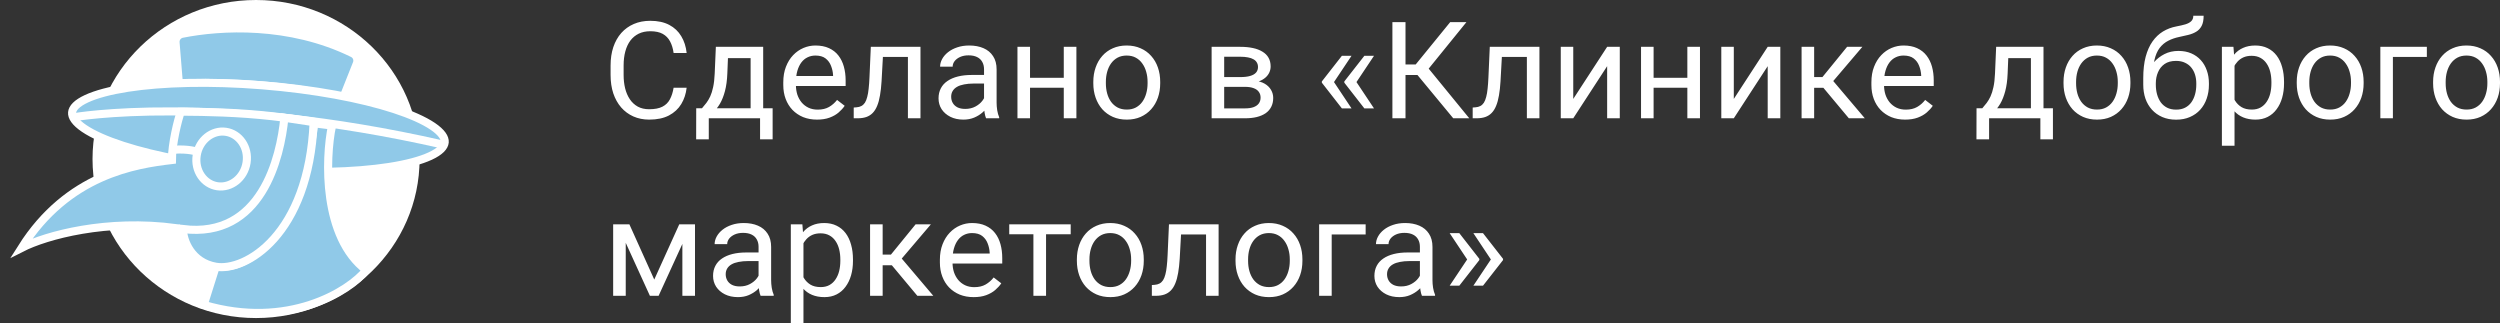 <?xml version="1.0" encoding="UTF-8"?> <svg xmlns="http://www.w3.org/2000/svg" width="232" height="30" viewBox="0 0 232 30" fill="none"><rect x="0" y="0" width="232" height="30" fill="#333333" stroke="none"/><path d="M62.511 8.139H63.721C63.658 8.703 63.492 9.208 63.223 9.653C62.954 10.098 62.574 10.452 62.082 10.713C61.59 10.971 60.977 11.1 60.242 11.1C59.704 11.1 59.215 11.001 58.773 10.805C58.336 10.609 57.96 10.331 57.645 9.972C57.33 9.608 57.086 9.173 56.914 8.666C56.746 8.156 56.662 7.588 56.662 6.963V6.074C56.662 5.449 56.746 4.883 56.914 4.376C57.086 3.866 57.332 3.428 57.651 3.065C57.975 2.701 58.364 2.421 58.818 2.225C59.271 2.029 59.782 1.931 60.349 1.931C61.042 1.931 61.628 2.058 62.107 2.311C62.586 2.564 62.958 2.916 63.223 3.365C63.492 3.81 63.658 4.327 63.721 4.916H62.511C62.452 4.499 62.343 4.141 62.183 3.843C62.023 3.541 61.797 3.308 61.502 3.144C61.208 2.981 60.824 2.899 60.349 2.899C59.941 2.899 59.582 2.975 59.271 3.126C58.965 3.277 58.706 3.492 58.496 3.769C58.29 4.047 58.135 4.38 58.03 4.769C57.925 5.157 57.872 5.588 57.872 6.062V6.963C57.872 7.4 57.918 7.81 58.011 8.194C58.107 8.578 58.252 8.916 58.446 9.206C58.639 9.496 58.885 9.725 59.183 9.892C59.481 10.056 59.834 10.137 60.242 10.137C60.759 10.137 61.17 10.058 61.477 9.898C61.784 9.739 62.015 9.51 62.17 9.212C62.33 8.914 62.443 8.556 62.511 8.139ZM66.431 4.346H67.597L67.496 6.828C67.471 7.457 67.397 8 67.275 8.458C67.153 8.916 66.998 9.306 66.809 9.629C66.62 9.947 66.408 10.215 66.172 10.431C65.941 10.648 65.702 10.83 65.454 10.977H64.874L64.906 10.052L65.145 10.045C65.284 9.886 65.418 9.723 65.548 9.555C65.679 9.383 65.798 9.181 65.908 8.948C66.017 8.711 66.107 8.423 66.179 8.084C66.254 7.741 66.303 7.322 66.324 6.828L66.431 4.346ZM66.721 4.346H70.823V10.977H69.657V5.394H66.721V4.346ZM64.609 10.045H71.7V12.932H70.534V10.977H65.775V12.932H64.603L64.609 10.045ZM75.821 11.1C75.346 11.1 74.915 11.022 74.529 10.867C74.147 10.707 73.817 10.485 73.54 10.199C73.267 9.913 73.057 9.573 72.909 9.181C72.762 8.789 72.689 8.36 72.689 7.894V7.637C72.689 7.097 72.771 6.617 72.935 6.197C73.099 5.772 73.321 5.412 73.603 5.118C73.885 4.824 74.204 4.601 74.561 4.45C74.918 4.299 75.287 4.223 75.67 4.223C76.158 4.223 76.577 4.305 76.931 4.468C77.288 4.632 77.58 4.86 77.807 5.155C78.033 5.445 78.201 5.788 78.311 6.184C78.42 6.576 78.475 7.005 78.475 7.471V7.98H73.382V7.054H77.309V6.969C77.292 6.675 77.229 6.389 77.119 6.111C77.014 5.833 76.847 5.604 76.615 5.424C76.385 5.244 76.069 5.155 75.67 5.155C75.405 5.155 75.162 5.21 74.939 5.32C74.716 5.426 74.525 5.586 74.365 5.798C74.206 6.011 74.082 6.27 73.993 6.576C73.906 6.883 73.861 7.236 73.861 7.637V7.894C73.861 8.209 73.906 8.505 73.993 8.783C74.086 9.057 74.219 9.298 74.39 9.506C74.567 9.714 74.779 9.878 75.027 9.996C75.279 10.115 75.565 10.174 75.884 10.174C76.296 10.174 76.645 10.092 76.931 9.929C77.216 9.765 77.466 9.547 77.681 9.273L78.387 9.819C78.239 10.035 78.052 10.241 77.825 10.438C77.599 10.634 77.319 10.793 76.987 10.916C76.66 11.038 76.271 11.1 75.821 11.1ZM84.393 4.346V5.283H81.096V4.346H84.393ZM85.42 4.346V10.977H84.254V4.346H85.42ZM80.812 4.346H81.985L81.809 7.545C81.779 8.039 81.731 8.476 81.663 8.856C81.601 9.232 81.513 9.555 81.399 9.825C81.29 10.094 81.151 10.315 80.983 10.486C80.819 10.654 80.621 10.779 80.391 10.86C80.159 10.938 79.893 10.977 79.59 10.977H79.225V9.978L79.477 9.96C79.657 9.947 79.811 9.906 79.936 9.837C80.067 9.768 80.176 9.665 80.265 9.531C80.353 9.392 80.424 9.214 80.478 8.997C80.537 8.781 80.582 8.523 80.611 8.225C80.645 7.927 80.67 7.58 80.687 7.183L80.812 4.346ZM91.319 9.843V6.429C91.319 6.168 91.264 5.941 91.155 5.749C91.049 5.553 90.891 5.402 90.676 5.296C90.461 5.189 90.197 5.136 89.882 5.136C89.588 5.136 89.33 5.185 89.107 5.283C88.888 5.381 88.716 5.51 88.59 5.669C88.468 5.829 88.407 6 88.407 6.184H87.241C87.241 5.947 87.304 5.712 87.43 5.479C87.556 5.247 87.737 5.036 87.972 4.848C88.212 4.656 88.497 4.505 88.829 4.395C89.166 4.28 89.539 4.223 89.951 4.223C90.447 4.223 90.884 4.305 91.262 4.468C91.644 4.632 91.943 4.879 92.157 5.21C92.376 5.537 92.485 5.947 92.485 6.442V9.531C92.485 9.751 92.504 9.986 92.541 10.235C92.584 10.485 92.644 10.699 92.724 10.879V10.977H91.508C91.449 10.846 91.403 10.672 91.369 10.456C91.336 10.235 91.319 10.031 91.319 9.843ZM91.521 6.956L91.533 7.753H90.354C90.023 7.753 89.727 7.78 89.466 7.833C89.205 7.882 88.987 7.957 88.81 8.06C88.634 8.162 88.499 8.29 88.407 8.446C88.315 8.597 88.269 8.775 88.269 8.979C88.269 9.187 88.316 9.377 88.413 9.549C88.51 9.721 88.655 9.857 88.848 9.96C89.046 10.058 89.288 10.107 89.573 10.107C89.93 10.107 90.245 10.033 90.519 9.886C90.791 9.739 91.008 9.559 91.167 9.347C91.331 9.134 91.42 8.928 91.432 8.728L91.93 9.273C91.901 9.445 91.821 9.635 91.691 9.843C91.56 10.052 91.386 10.252 91.167 10.444C90.954 10.632 90.697 10.789 90.398 10.916C90.105 11.038 89.772 11.1 89.403 11.1C88.941 11.1 88.535 11.012 88.186 10.836C87.842 10.66 87.573 10.425 87.38 10.131C87.191 9.833 87.096 9.5 87.096 9.132C87.096 8.777 87.168 8.464 87.311 8.194C87.453 7.921 87.659 7.694 87.928 7.514C88.197 7.33 88.52 7.191 88.899 7.097C89.277 7.003 89.699 6.956 90.165 6.956H91.521ZM98.945 7.22V8.139H95.34V7.22H98.945ZM95.586 4.346V10.977H94.42V4.346H95.586ZM99.89 4.346V10.977H98.718V4.346H99.89ZM101.459 7.735V7.594C101.459 7.116 101.531 6.673 101.674 6.264C101.817 5.851 102.022 5.494 102.291 5.191C102.56 4.885 102.885 4.648 103.268 4.48C103.65 4.309 104.079 4.223 104.554 4.223C105.033 4.223 105.464 4.309 105.846 4.48C106.233 4.648 106.56 4.885 106.829 5.191C107.102 5.494 107.31 5.851 107.453 6.264C107.596 6.673 107.667 7.116 107.667 7.594V7.735C107.667 8.213 107.596 8.656 107.453 9.065C107.31 9.473 107.102 9.831 106.829 10.137C106.56 10.44 106.234 10.677 105.852 10.848C105.474 11.016 105.045 11.1 104.567 11.1C104.087 11.1 103.657 11.016 103.274 10.848C102.892 10.677 102.564 10.44 102.291 10.137C102.022 9.831 101.817 9.473 101.674 9.065C101.531 8.656 101.459 8.213 101.459 7.735ZM102.625 7.594V7.735C102.625 8.066 102.665 8.378 102.745 8.672C102.825 8.963 102.944 9.22 103.104 9.445C103.268 9.669 103.472 9.847 103.716 9.978C103.959 10.105 104.243 10.168 104.567 10.168C104.886 10.168 105.165 10.105 105.405 9.978C105.648 9.847 105.85 9.669 106.01 9.445C106.17 9.22 106.289 8.963 106.369 8.672C106.453 8.378 106.495 8.066 106.495 7.735V7.594C106.495 7.267 106.453 6.958 106.369 6.668C106.289 6.374 106.167 6.115 106.003 5.89C105.844 5.661 105.642 5.481 105.398 5.351C105.159 5.22 104.877 5.155 104.554 5.155C104.234 5.155 103.953 5.22 103.709 5.351C103.47 5.481 103.268 5.661 103.104 5.89C102.944 6.115 102.825 6.374 102.745 6.668C102.665 6.958 102.625 7.267 102.625 7.594ZM115.532 8.06H113.295L113.282 7.153H115.11C115.472 7.153 115.772 7.118 116.011 7.048C116.255 6.979 116.438 6.875 116.56 6.736C116.682 6.597 116.742 6.425 116.742 6.221C116.742 6.062 116.707 5.923 116.636 5.804C116.568 5.682 116.466 5.582 116.327 5.504C116.188 5.422 116.015 5.363 115.81 5.326C115.608 5.285 115.371 5.265 115.097 5.265H113.604V10.977H112.438V4.346H115.097C115.531 4.346 115.919 4.382 116.264 4.456C116.612 4.529 116.908 4.642 117.152 4.793C117.401 4.94 117.589 5.128 117.719 5.357C117.85 5.586 117.915 5.855 117.915 6.166C117.915 6.366 117.872 6.556 117.789 6.736C117.705 6.916 117.58 7.075 117.417 7.214C117.253 7.353 117.051 7.467 116.812 7.557C116.572 7.643 116.297 7.698 115.986 7.723L115.532 8.06ZM115.532 10.977H112.873L113.452 10.058H115.532C115.856 10.058 116.125 10.019 116.339 9.941C116.553 9.859 116.713 9.745 116.818 9.598C116.928 9.447 116.982 9.267 116.982 9.059C116.982 8.85 116.928 8.672 116.818 8.525C116.713 8.374 116.553 8.26 116.339 8.182C116.125 8.1 115.856 8.06 115.532 8.06H113.761L113.774 7.153H115.986L116.408 7.496C116.783 7.524 117.1 7.614 117.36 7.765C117.621 7.917 117.818 8.109 117.952 8.342C118.087 8.57 118.154 8.82 118.154 9.089C118.154 9.4 118.093 9.674 117.972 9.911C117.854 10.147 117.681 10.346 117.455 10.505C117.228 10.66 116.953 10.779 116.629 10.86C116.306 10.938 115.94 10.977 115.532 10.977ZM125.421 5.179L123.776 7.643L122.667 7.637V7.557L124.526 5.179H125.421ZM123.776 7.588L125.421 10.058H124.526L122.667 7.673V7.594L123.776 7.588ZM127.507 5.179L125.862 7.643L124.753 7.637V7.557L126.612 5.179H127.507ZM125.862 7.588L127.507 10.058H126.612L124.753 7.673V7.594L125.862 7.588ZM130.431 2.053V10.977H129.215V2.053H130.431ZM136.085 2.053L132.101 6.963H129.946L129.757 5.982H131.377L134.578 2.053H136.085ZM134.862 10.977L131.415 6.809L132.095 5.774L136.349 10.977H134.862ZM141.832 4.346V5.283H138.536V4.346H141.832ZM142.859 4.346V10.977H141.694V4.346H142.859ZM138.252 4.346H139.425L139.248 7.545C139.219 8.039 139.171 8.476 139.103 8.856C139.04 9.232 138.952 9.555 138.839 9.825C138.73 10.094 138.591 10.315 138.422 10.486C138.259 10.654 138.062 10.779 137.83 10.86C137.6 10.938 137.333 10.977 137.03 10.977H136.665V9.978L136.916 9.96C137.097 9.947 137.25 9.906 137.377 9.837C137.507 9.768 137.616 9.665 137.704 9.531C137.792 9.392 137.864 9.214 137.918 8.997C137.977 8.781 138.021 8.523 138.05 8.225C138.084 7.927 138.109 7.58 138.126 7.183L138.252 4.346ZM145.998 9.181L149.143 4.346H150.316V10.977H149.143V6.141L145.998 10.977H144.839V4.346H145.998V9.181ZM156.813 7.22V8.139H153.208V7.22H156.813ZM153.454 4.346V10.977H152.288V4.346H153.454ZM157.758 4.346V10.977H156.586V4.346H157.758ZM160.897 9.181L164.042 4.346H165.214V10.977H164.042V6.141L160.897 10.977H159.737V4.346H160.897V9.181ZM168.353 4.346V10.977H167.187V4.346H168.353ZM172.827 4.346L169.594 8.145H167.962L167.786 7.153H169.121L171.409 4.346H172.827ZM171.573 10.977L169.065 7.974L169.814 7.153L173.054 10.977H171.573ZM176.798 11.1C176.323 11.1 175.892 11.022 175.506 10.867C175.123 10.707 174.793 10.485 174.517 10.199C174.243 9.913 174.034 9.573 173.886 9.181C173.739 8.789 173.666 8.36 173.666 7.894V7.637C173.666 7.097 173.747 6.617 173.912 6.197C174.075 5.772 174.298 5.412 174.58 5.118C174.861 4.824 175.181 4.601 175.537 4.45C175.895 4.299 176.264 4.223 176.646 4.223C177.134 4.223 177.554 4.305 177.907 4.468C178.264 4.632 178.556 4.86 178.783 5.155C179.01 5.445 179.178 5.788 179.288 6.184C179.396 6.576 179.451 7.005 179.451 7.471V7.98H174.359V7.054H178.285V6.969C178.269 6.675 178.206 6.389 178.096 6.111C177.991 5.833 177.823 5.604 177.592 5.424C177.361 5.244 177.046 5.155 176.646 5.155C176.382 5.155 176.138 5.21 175.916 5.32C175.693 5.426 175.502 5.586 175.342 5.798C175.182 6.011 175.058 6.27 174.97 6.576C174.882 6.883 174.838 7.236 174.838 7.637V7.894C174.838 8.209 174.882 8.505 174.97 8.783C175.063 9.057 175.195 9.298 175.367 9.506C175.544 9.714 175.756 9.878 176.003 9.996C176.256 10.115 176.542 10.174 176.861 10.174C177.272 10.174 177.622 10.092 177.907 9.929C178.193 9.765 178.443 9.547 178.657 9.273L179.363 9.819C179.216 10.035 179.029 10.241 178.802 10.438C178.575 10.634 178.296 10.793 177.964 10.916C177.636 11.038 177.247 11.1 176.798 11.1ZM185.243 4.346H186.409L186.308 6.828C186.283 7.457 186.209 8 186.087 8.458C185.965 8.916 185.811 9.306 185.621 9.629C185.432 9.947 185.22 10.215 184.984 10.431C184.754 10.648 184.514 10.83 184.267 10.977H183.687L183.718 10.052L183.958 10.045C184.096 9.886 184.23 9.723 184.361 9.555C184.491 9.383 184.611 9.181 184.72 8.948C184.829 8.711 184.919 8.423 184.991 8.084C185.067 7.741 185.115 7.322 185.136 6.828L185.243 4.346ZM185.533 4.346H189.636V10.977H188.469V5.394H185.533V4.346ZM183.422 10.045H190.512V12.932H189.346V10.977H184.588V12.932H183.415L183.422 10.045ZM191.495 7.735V7.594C191.495 7.116 191.566 6.673 191.709 6.264C191.852 5.851 192.058 5.494 192.327 5.191C192.596 4.885 192.922 4.648 193.304 4.48C193.686 4.309 194.115 4.223 194.589 4.223C195.068 4.223 195.499 4.309 195.881 4.48C196.268 4.648 196.595 4.885 196.865 5.191C197.137 5.494 197.346 5.851 197.488 6.264C197.631 6.673 197.703 7.116 197.703 7.594V7.735C197.703 8.213 197.631 8.656 197.488 9.065C197.346 9.473 197.137 9.831 196.865 10.137C196.595 10.44 196.27 10.677 195.888 10.848C195.51 11.016 195.081 11.1 194.602 11.1C194.123 11.1 193.692 11.016 193.31 10.848C192.928 10.677 192.6 10.44 192.327 10.137C192.058 9.831 191.852 9.473 191.709 9.065C191.566 8.656 191.495 8.213 191.495 7.735ZM192.661 7.594V7.735C192.661 8.066 192.701 8.378 192.78 8.672C192.86 8.963 192.981 9.22 193.14 9.445C193.304 9.669 193.507 9.847 193.751 9.978C193.995 10.105 194.279 10.168 194.602 10.168C194.921 10.168 195.201 10.105 195.44 9.978C195.684 9.847 195.885 9.669 196.045 9.445C196.205 9.22 196.324 8.963 196.404 8.672C196.489 8.378 196.531 8.066 196.531 7.735V7.594C196.531 7.267 196.489 6.958 196.404 6.668C196.324 6.374 196.203 6.115 196.039 5.89C195.879 5.661 195.677 5.481 195.434 5.351C195.194 5.22 194.913 5.155 194.589 5.155C194.27 5.155 193.989 5.22 193.745 5.351C193.506 5.481 193.304 5.661 193.14 5.89C192.981 6.115 192.86 6.374 192.78 6.668C192.701 6.958 192.661 7.267 192.661 7.594ZM203.539 1.459H204.497C204.497 1.859 204.434 2.178 204.307 2.415C204.182 2.648 204.01 2.828 203.791 2.954C203.577 3.081 203.333 3.177 203.059 3.242C202.791 3.308 202.512 3.371 202.221 3.432C201.86 3.506 201.524 3.622 201.213 3.782C200.906 3.937 200.642 4.158 200.419 4.444C200.201 4.73 200.039 5.102 199.934 5.559C199.833 6.017 199.806 6.583 199.852 7.257V7.821H198.894V7.257C198.894 6.501 198.968 5.841 199.115 5.277C199.266 4.713 199.478 4.237 199.751 3.849C200.024 3.461 200.347 3.153 200.722 2.924C201.1 2.695 201.515 2.538 201.97 2.452C202.297 2.391 202.579 2.325 202.814 2.256C203.049 2.182 203.228 2.084 203.35 1.962C203.476 1.839 203.539 1.671 203.539 1.459ZM202.158 4.726C202.604 4.726 203.001 4.801 203.35 4.952C203.698 5.104 203.994 5.314 204.238 5.584C204.482 5.853 204.667 6.172 204.793 6.54C204.923 6.903 204.988 7.3 204.988 7.729V7.864C204.988 8.325 204.919 8.754 204.78 9.151C204.646 9.543 204.446 9.886 204.182 10.18C203.921 10.47 203.602 10.697 203.224 10.86C202.85 11.024 202.423 11.106 201.945 11.106C201.465 11.106 201.037 11.024 200.659 10.86C200.284 10.697 199.965 10.47 199.7 10.18C199.436 9.886 199.234 9.543 199.095 9.151C198.961 8.754 198.894 8.325 198.894 7.864V7.729C198.894 7.627 198.913 7.526 198.951 7.428C198.989 7.33 199.035 7.23 199.09 7.128C199.148 7.026 199.201 6.918 199.247 6.803C199.403 6.436 199.615 6.094 199.883 5.78C200.156 5.465 200.482 5.212 200.86 5.02C201.243 4.824 201.675 4.726 202.158 4.726ZM201.932 5.651C201.503 5.651 201.15 5.747 200.873 5.939C200.6 6.131 200.396 6.386 200.262 6.705C200.127 7.02 200.06 7.361 200.06 7.729V7.864C200.06 8.174 200.098 8.468 200.173 8.746C200.249 9.024 200.363 9.271 200.514 9.488C200.669 9.7 200.864 9.868 201.1 9.99C201.34 10.113 201.621 10.174 201.945 10.174C202.268 10.174 202.547 10.113 202.783 9.99C203.018 9.868 203.211 9.7 203.362 9.488C203.514 9.271 203.627 9.024 203.702 8.746C203.778 8.468 203.816 8.174 203.816 7.864V7.729C203.816 7.451 203.778 7.187 203.702 6.938C203.627 6.689 203.511 6.468 203.356 6.276C203.205 6.084 203.009 5.933 202.77 5.823C202.534 5.708 202.255 5.651 201.932 5.651ZM207.364 5.62V13.526H206.192V4.346H207.263L207.364 5.62ZM211.959 7.606V7.735C211.959 8.217 211.9 8.664 211.782 9.077C211.665 9.486 211.493 9.841 211.265 10.143C211.043 10.446 210.768 10.681 210.44 10.848C210.112 11.016 209.736 11.1 209.311 11.1C208.879 11.1 208.497 11.03 208.165 10.891C207.833 10.752 207.551 10.55 207.32 10.284C207.089 10.019 206.904 9.7 206.765 9.328C206.632 8.956 206.539 8.538 206.488 8.072V7.385C206.539 6.895 206.633 6.456 206.772 6.068C206.911 5.68 207.093 5.349 207.32 5.075C207.551 4.797 207.83 4.587 208.159 4.444C208.486 4.297 208.865 4.223 209.293 4.223C209.721 4.223 210.102 4.305 210.434 4.468C210.766 4.628 211.045 4.856 211.272 5.155C211.498 5.453 211.669 5.81 211.782 6.227C211.9 6.64 211.959 7.099 211.959 7.606ZM210.787 7.735V7.606C210.787 7.275 210.751 6.965 210.68 6.675C210.608 6.38 210.496 6.123 210.346 5.902C210.198 5.678 210.009 5.502 209.779 5.375C209.547 5.244 209.272 5.179 208.952 5.179C208.659 5.179 208.402 5.228 208.184 5.326C207.969 5.424 207.787 5.557 207.635 5.725C207.484 5.888 207.36 6.076 207.263 6.288C207.171 6.497 207.102 6.713 207.056 6.938V8.525C207.14 8.811 207.258 9.081 207.408 9.334C207.56 9.584 207.762 9.786 208.013 9.941C208.266 10.092 208.583 10.168 208.965 10.168C209.28 10.168 209.551 10.105 209.779 9.978C210.009 9.847 210.198 9.669 210.346 9.445C210.496 9.22 210.608 8.963 210.68 8.672C210.751 8.378 210.787 8.066 210.787 7.735ZM213.138 7.735V7.594C213.138 7.116 213.209 6.673 213.351 6.264C213.494 5.851 213.701 5.494 213.969 5.191C214.238 4.885 214.564 4.648 214.946 4.48C215.329 4.309 215.757 4.223 216.232 4.223C216.711 4.223 217.141 4.309 217.524 4.48C217.91 4.648 218.238 4.885 218.507 5.191C218.78 5.494 218.988 5.851 219.131 6.264C219.273 6.673 219.345 7.116 219.345 7.594V7.735C219.345 8.213 219.273 8.656 219.131 9.065C218.988 9.473 218.78 9.831 218.507 10.137C218.238 10.44 217.913 10.677 217.53 10.848C217.152 11.016 216.723 11.1 216.244 11.1C215.765 11.1 215.335 11.016 214.953 10.848C214.57 10.677 214.242 10.44 213.969 10.137C213.701 9.831 213.494 9.473 213.351 9.065C213.209 8.656 213.138 8.213 213.138 7.735ZM214.303 7.594V7.735C214.303 8.066 214.343 8.378 214.423 8.672C214.503 8.963 214.623 9.22 214.782 9.445C214.946 9.669 215.15 9.847 215.393 9.978C215.638 10.105 215.921 10.168 216.244 10.168C216.564 10.168 216.843 10.105 217.082 9.978C217.326 9.847 217.528 9.669 217.687 9.445C217.847 9.22 217.967 8.963 218.047 8.672C218.131 8.378 218.173 8.066 218.173 7.735V7.594C218.173 7.267 218.131 6.958 218.047 6.668C217.967 6.374 217.846 6.115 217.681 5.89C217.522 5.661 217.32 5.481 217.076 5.351C216.837 5.22 216.556 5.155 216.232 5.155C215.913 5.155 215.631 5.22 215.388 5.351C215.148 5.481 214.946 5.661 214.782 5.89C214.623 6.115 214.503 6.374 214.423 6.668C214.343 6.958 214.303 7.267 214.303 7.594ZM225.212 4.346V5.283H222.061V10.977H220.896V4.346H225.212ZM225.792 7.735V7.594C225.792 7.116 225.864 6.673 226.007 6.264C226.15 5.851 226.355 5.494 226.624 5.191C226.894 4.885 227.219 4.648 227.601 4.48C227.983 4.309 228.413 4.223 228.887 4.223C229.366 4.223 229.797 4.309 230.179 4.48C230.566 4.648 230.893 4.885 231.162 5.191C231.435 5.494 231.643 5.851 231.786 6.264C231.929 6.673 232 7.116 232 7.594V7.735C232 8.213 231.929 8.656 231.786 9.065C231.643 9.473 231.435 9.831 231.162 10.137C230.893 10.44 230.567 10.677 230.185 10.848C229.807 11.016 229.378 11.1 228.9 11.1C228.421 11.1 227.99 11.016 227.607 10.848C227.225 10.677 226.898 10.44 226.624 10.137C226.355 9.831 226.15 9.473 226.007 9.065C225.864 8.656 225.792 8.213 225.792 7.735ZM226.958 7.594V7.735C226.958 8.066 226.998 8.378 227.078 8.672C227.158 8.963 227.278 9.22 227.437 9.445C227.601 9.669 227.805 9.847 228.049 9.978C228.292 10.105 228.576 10.168 228.9 10.168C229.219 10.168 229.498 10.105 229.738 9.978C229.982 9.847 230.183 9.669 230.343 9.445C230.503 9.22 230.622 8.963 230.702 8.672C230.786 8.378 230.828 8.066 230.828 7.735V7.594C230.828 7.267 230.786 6.958 230.702 6.668C230.622 6.374 230.5 6.115 230.337 5.89C230.177 5.661 229.975 5.481 229.732 5.351C229.492 5.22 229.21 5.155 228.887 5.155C228.567 5.155 228.286 5.22 228.042 5.351C227.803 5.481 227.601 5.661 227.437 5.89C227.278 6.115 227.158 6.374 227.078 6.668C226.998 6.958 226.958 7.267 226.958 7.594ZM60.715 25.943L63.034 20.82H64.156L61.118 27.451H60.311L57.286 20.82H58.408L60.715 25.943ZM58.068 20.82V27.451H56.901V20.82H58.068ZM63.324 27.451V20.82H64.496V27.451H63.324ZM70.395 26.317V22.903C70.395 22.642 70.34 22.415 70.231 22.223C70.126 22.027 69.966 21.876 69.752 21.77C69.538 21.663 69.273 21.61 68.958 21.61C68.664 21.61 68.406 21.659 68.183 21.757C67.964 21.855 67.792 21.984 67.666 22.143C67.544 22.303 67.483 22.474 67.483 22.658H66.317C66.317 22.421 66.38 22.186 66.506 21.953C66.632 21.721 66.813 21.51 67.048 21.322C67.288 21.13 67.574 20.979 67.906 20.869C68.242 20.754 68.616 20.697 69.027 20.697C69.523 20.697 69.96 20.779 70.338 20.942C70.721 21.106 71.019 21.353 71.233 21.684C71.452 22.011 71.561 22.421 71.561 22.916V26.004C71.561 26.225 71.58 26.46 71.618 26.709C71.66 26.958 71.721 27.173 71.8 27.353V27.451H70.584C70.525 27.32 70.479 27.146 70.445 26.93C70.412 26.709 70.395 26.505 70.395 26.317ZM70.597 23.43L70.609 24.227H69.431C69.099 24.227 68.802 24.254 68.542 24.307C68.281 24.356 68.063 24.431 67.887 24.534C67.71 24.636 67.576 24.764 67.483 24.92C67.391 25.071 67.345 25.248 67.345 25.453C67.345 25.661 67.393 25.851 67.49 26.023C67.586 26.194 67.731 26.331 67.924 26.433C68.122 26.532 68.364 26.581 68.649 26.581C69.006 26.581 69.322 26.507 69.594 26.36C69.868 26.213 70.084 26.033 70.244 25.821C70.407 25.608 70.496 25.402 70.508 25.202L71.006 25.747C70.977 25.919 70.897 26.109 70.767 26.317C70.637 26.525 70.462 26.726 70.244 26.918C70.029 27.105 69.773 27.263 69.475 27.39C69.181 27.512 68.849 27.573 68.479 27.573C68.017 27.573 67.611 27.485 67.263 27.31C66.918 27.134 66.649 26.899 66.456 26.605C66.267 26.307 66.172 25.974 66.172 25.606C66.172 25.251 66.244 24.938 66.387 24.668C66.529 24.395 66.735 24.168 67.004 23.988C67.273 23.804 67.597 23.665 67.975 23.571C68.353 23.477 68.775 23.43 69.242 23.43H70.597ZM74.561 22.094V30H73.388V20.82H74.46L74.561 22.094ZM79.156 24.08V24.209C79.156 24.691 79.097 25.138 78.979 25.551C78.861 25.959 78.689 26.315 78.462 26.617C78.239 26.92 77.964 27.155 77.636 27.322C77.309 27.49 76.932 27.573 76.508 27.573C76.076 27.573 75.693 27.504 75.362 27.365C75.029 27.226 74.748 27.024 74.517 26.758C74.285 26.493 74.101 26.174 73.962 25.802C73.828 25.43 73.735 25.012 73.684 24.546V23.859C73.735 23.369 73.83 22.93 73.968 22.542C74.107 22.154 74.29 21.823 74.517 21.549C74.748 21.271 75.027 21.061 75.355 20.918C75.683 20.77 76.061 20.697 76.489 20.697C76.918 20.697 77.299 20.779 77.63 20.942C77.962 21.102 78.242 21.33 78.468 21.629C78.695 21.927 78.865 22.284 78.979 22.701C79.097 23.114 79.156 23.573 79.156 24.08ZM77.983 24.209V24.08C77.983 23.749 77.947 23.439 77.876 23.148C77.804 22.854 77.693 22.597 77.542 22.376C77.394 22.151 77.206 21.976 76.975 21.849C76.743 21.718 76.468 21.653 76.149 21.653C75.855 21.653 75.599 21.702 75.38 21.8C75.165 21.898 74.983 22.031 74.832 22.198C74.681 22.362 74.556 22.55 74.46 22.762C74.368 22.971 74.298 23.187 74.252 23.412V24.999C74.336 25.285 74.454 25.555 74.605 25.808C74.757 26.058 74.958 26.26 75.21 26.415C75.462 26.566 75.779 26.642 76.162 26.642C76.476 26.642 76.748 26.578 76.975 26.452C77.206 26.321 77.394 26.143 77.542 25.919C77.693 25.694 77.804 25.436 77.876 25.146C77.947 24.852 77.983 24.54 77.983 24.209ZM81.91 20.82V27.451H80.743V20.82H81.91ZM86.384 20.82L83.151 24.619H81.518L81.343 23.627H82.678L84.966 20.82H86.384ZM85.13 27.451L82.622 24.448L83.371 23.627L86.611 27.451H85.13ZM90.354 27.573C89.88 27.573 89.449 27.496 89.063 27.34C88.68 27.181 88.35 26.958 88.073 26.672C87.8 26.387 87.59 26.047 87.443 25.655C87.296 25.263 87.222 24.834 87.222 24.368V24.111C87.222 23.571 87.304 23.091 87.468 22.67C87.632 22.245 87.855 21.886 88.136 21.592C88.417 21.298 88.737 21.075 89.094 20.924C89.451 20.773 89.821 20.697 90.203 20.697C90.691 20.697 91.111 20.779 91.463 20.942C91.821 21.106 92.113 21.334 92.34 21.629C92.567 21.919 92.735 22.262 92.844 22.658C92.953 23.05 93.008 23.479 93.008 23.945V24.454H87.915V23.528H91.842V23.443C91.825 23.148 91.762 22.863 91.653 22.585C91.548 22.307 91.379 22.078 91.149 21.898C90.917 21.718 90.603 21.629 90.203 21.629C89.939 21.629 89.695 21.684 89.472 21.794C89.25 21.9 89.059 22.06 88.899 22.272C88.739 22.485 88.615 22.744 88.527 23.05C88.438 23.357 88.395 23.71 88.395 24.111V24.368C88.395 24.683 88.438 24.979 88.527 25.257C88.619 25.53 88.752 25.771 88.924 25.98C89.1 26.188 89.313 26.352 89.56 26.47C89.813 26.589 90.098 26.648 90.418 26.648C90.829 26.648 91.178 26.566 91.463 26.403C91.75 26.239 92 26.021 92.214 25.747L92.919 26.293C92.773 26.509 92.585 26.715 92.359 26.911C92.132 27.108 91.852 27.267 91.521 27.39C91.193 27.512 90.804 27.573 90.354 27.573ZM97.073 20.82V27.451H95.9V20.82H97.073ZM99.361 20.82V21.739H93.657V20.82H99.361ZM99.934 24.209V24.068C99.934 23.59 100.006 23.146 100.148 22.738C100.291 22.325 100.497 21.968 100.766 21.665C101.035 21.359 101.361 21.122 101.743 20.954C102.126 20.783 102.554 20.697 103.028 20.697C103.507 20.697 103.938 20.783 104.321 20.954C104.707 21.122 105.035 21.359 105.304 21.665C105.577 21.968 105.785 22.325 105.928 22.738C106.07 23.146 106.142 23.59 106.142 24.068V24.209C106.142 24.687 106.07 25.13 105.928 25.539C105.785 25.947 105.577 26.305 105.304 26.611C105.035 26.913 104.709 27.151 104.327 27.322C103.949 27.49 103.52 27.573 103.041 27.573C102.562 27.573 102.131 27.49 101.749 27.322C101.367 27.151 101.039 26.913 100.766 26.611C100.497 26.305 100.291 25.947 100.148 25.539C100.006 25.13 99.934 24.687 99.934 24.209ZM101.1 24.068V24.209C101.1 24.54 101.14 24.852 101.22 25.146C101.3 25.436 101.42 25.694 101.579 25.919C101.743 26.143 101.946 26.321 102.19 26.452C102.434 26.578 102.718 26.642 103.041 26.642C103.361 26.642 103.64 26.578 103.879 26.452C104.123 26.321 104.325 26.143 104.484 25.919C104.644 25.694 104.763 25.436 104.843 25.146C104.928 24.852 104.97 24.54 104.97 24.209V24.068C104.97 23.741 104.928 23.432 104.843 23.142C104.763 22.848 104.642 22.589 104.478 22.364C104.318 22.135 104.117 21.955 103.873 21.825C103.633 21.694 103.352 21.629 103.028 21.629C102.71 21.629 102.428 21.694 102.184 21.825C101.945 21.955 101.743 22.135 101.579 22.364C101.42 22.589 101.3 22.848 101.22 23.142C101.14 23.432 101.1 23.741 101.1 24.068ZM112.06 20.82V21.757H108.764V20.82H112.06ZM113.087 20.82V27.451H111.921V20.82H113.087ZM108.48 20.82H109.652L109.476 24.019C109.446 24.513 109.398 24.95 109.331 25.33C109.268 25.706 109.179 26.029 109.066 26.299C108.957 26.568 108.819 26.789 108.65 26.96C108.486 27.128 108.289 27.253 108.058 27.334C107.827 27.412 107.56 27.451 107.258 27.451H106.892V26.452L107.144 26.433C107.325 26.421 107.478 26.38 107.604 26.311C107.735 26.241 107.843 26.139 107.932 26.004C108.02 25.866 108.091 25.688 108.146 25.471C108.205 25.255 108.249 24.997 108.278 24.699C108.312 24.401 108.337 24.053 108.354 23.657L108.48 20.82ZM114.656 24.209V24.068C114.656 23.59 114.728 23.146 114.871 22.738C115.013 22.325 115.219 21.968 115.489 21.665C115.757 21.359 116.083 21.122 116.466 20.954C116.848 20.783 117.276 20.697 117.751 20.697C118.23 20.697 118.661 20.783 119.043 20.954C119.429 21.122 119.757 21.359 120.026 21.665C120.299 21.968 120.507 22.325 120.65 22.738C120.793 23.146 120.864 23.59 120.864 24.068V24.209C120.864 24.687 120.793 25.13 120.65 25.539C120.507 25.947 120.299 26.305 120.026 26.611C119.757 26.913 119.432 27.151 119.049 27.322C118.671 27.49 118.243 27.573 117.764 27.573C117.284 27.573 116.854 27.49 116.471 27.322C116.09 27.151 115.761 26.913 115.489 26.611C115.219 26.305 115.013 25.947 114.871 25.539C114.728 25.13 114.656 24.687 114.656 24.209ZM115.823 24.068V24.209C115.823 24.54 115.862 24.852 115.942 25.146C116.022 25.436 116.142 25.694 116.302 25.919C116.466 26.143 116.669 26.321 116.912 26.452C117.156 26.578 117.44 26.642 117.764 26.642C118.083 26.642 118.362 26.578 118.602 26.452C118.845 26.321 119.047 26.143 119.207 25.919C119.366 25.694 119.486 25.436 119.566 25.146C119.65 24.852 119.692 24.54 119.692 24.209V24.068C119.692 23.741 119.65 23.432 119.566 23.142C119.486 22.848 119.364 22.589 119.2 22.364C119.041 22.135 118.839 21.955 118.595 21.825C118.356 21.694 118.074 21.629 117.751 21.629C117.432 21.629 117.15 21.694 116.907 21.825C116.667 21.955 116.466 22.135 116.302 22.364C116.142 22.589 116.022 22.848 115.942 23.142C115.862 23.432 115.823 23.741 115.823 24.068ZM126.732 20.82V21.757H123.581V27.451H122.415V20.82H126.732ZM131.767 26.317V22.903C131.767 22.642 131.713 22.415 131.603 22.223C131.498 22.027 131.339 21.876 131.125 21.77C130.91 21.663 130.646 21.61 130.33 21.61C130.037 21.61 129.778 21.659 129.555 21.757C129.336 21.855 129.165 21.984 129.039 22.143C128.917 22.303 128.856 22.474 128.856 22.658H127.69C127.69 22.421 127.753 22.186 127.879 21.953C128.005 21.721 128.185 21.51 128.421 21.322C128.66 21.13 128.946 20.979 129.278 20.869C129.614 20.754 129.988 20.697 130.4 20.697C130.896 20.697 131.332 20.779 131.711 20.942C132.093 21.106 132.391 21.353 132.605 21.684C132.824 22.011 132.934 22.421 132.934 22.916V26.004C132.934 26.225 132.952 26.46 132.99 26.709C133.032 26.958 133.093 27.173 133.173 27.353V27.451H131.957C131.898 27.32 131.852 27.146 131.818 26.93C131.784 26.709 131.767 26.505 131.767 26.317ZM131.969 23.43L131.982 24.227H130.803C130.472 24.227 130.175 24.254 129.915 24.307C129.654 24.356 129.436 24.431 129.259 24.534C129.082 24.636 128.948 24.764 128.856 24.92C128.763 25.071 128.717 25.248 128.717 25.453C128.717 25.661 128.765 25.851 128.862 26.023C128.959 26.194 129.103 26.331 129.297 26.433C129.495 26.532 129.736 26.581 130.021 26.581C130.379 26.581 130.694 26.507 130.967 26.36C131.24 26.213 131.457 26.033 131.616 25.821C131.78 25.608 131.868 25.402 131.881 25.202L132.379 25.747C132.35 25.919 132.27 26.109 132.139 26.317C132.009 26.525 131.835 26.726 131.616 26.918C131.402 27.105 131.146 27.263 130.847 27.39C130.553 27.512 130.221 27.573 129.851 27.573C129.39 27.573 128.984 27.485 128.635 27.31C128.291 27.134 128.022 26.899 127.829 26.605C127.639 26.307 127.545 25.974 127.545 25.606C127.545 25.251 127.617 24.938 127.759 24.668C127.902 24.395 128.108 24.168 128.377 23.988C128.646 23.804 128.969 23.665 129.347 23.571C129.725 23.477 130.148 23.43 130.614 23.43H131.969ZM134.528 26.513L136.172 24.049L137.282 24.055V24.135L135.423 26.513H134.528ZM134.528 21.635H135.423L137.282 24.019V24.098L136.172 24.105L134.528 21.635ZM136.728 26.513L138.372 24.049L139.482 24.055V24.135L137.622 26.513H136.728ZM136.728 21.635H137.622L139.482 24.019V24.098L138.372 24.105L136.728 21.635Z" fill="white"></path><path d="M23.762 29.515C32.144 29.515 38.938 22.908 38.938 14.758C38.938 6.607 32.144 0 23.762 0C15.381 0 8.586 6.607 8.586 14.758C8.586 22.908 15.381 29.515 23.762 29.515Z" fill="white"></path><path d="M16.29 3.947L16.598 7.733C24.315 7.507 29.2 8.504 31.856 9.06L33.109 5.907C33.255 5.541 33.1 5.125 32.739 4.948C26.849 2.056 20.453 2.427 16.907 3.134C16.519 3.211 16.259 3.562 16.29 3.947Z" fill="#90C9E8" stroke="white" stroke-width="0.75"></path><path d="M41.27 13.201C41.235 13.611 40.839 14.059 39.921 14.484C39.026 14.898 37.731 15.242 36.12 15.493C32.903 15.994 28.491 16.114 23.65 15.727C18.809 15.341 14.476 14.523 11.386 13.518C9.839 13.015 8.62 12.47 7.806 11.919C6.972 11.354 6.656 10.849 6.691 10.439C6.725 10.03 7.121 9.581 8.04 9.156C8.935 8.742 10.229 8.398 11.84 8.147C15.057 7.646 19.469 7.526 24.31 7.913C29.151 8.3 33.484 9.117 36.574 10.122C38.121 10.626 39.34 11.17 40.154 11.721C40.989 12.286 41.304 12.791 41.27 13.201Z" fill="#90C9E8" stroke="white" stroke-width="0.75"></path><path d="M6.858 10.878C6.858 10.878 19.898 8.596 41.076 13.411" stroke="white" stroke-width="0.75"></path><path d="M15.952 14.849C15.952 13.39 16.508 11.073 16.788 10.368C16.788 10.368 19.868 10.343 22.974 10.572C26.081 10.8 29.187 11.308 29.187 11.308C28.911 17.445 26.394 23.974 21.47 24.649C18.19 25.098 16.732 22.678 16.362 21.173C9.914 20.296 4.277 21.845 2 23.005C6.297 16.195 12.546 15.248 15.952 14.849Z" fill="#90C9E8" stroke="white" stroke-width="0.75"></path><path d="M22.881 15.096C22.66 16.521 21.425 17.467 20.176 17.284C18.927 17.101 18.034 15.843 18.254 14.418C18.475 12.994 19.71 12.047 20.959 12.23C22.208 12.413 23.101 13.671 22.881 15.096Z" fill="#90C9E8" stroke="white" stroke-width="0.75"></path><path d="M18.499 14.166C18.256 14.038 17.446 13.804 16.156 13.893" stroke="white" stroke-width="0.75"></path><path d="M33.995 25.065C29.962 22.023 30.16 14.781 30.812 11.651L29.161 11.443C27.84 22.258 22.439 25.357 20.056 24.634L18.902 28.289C26.708 30.599 32.403 27.045 33.995 25.065Z" fill="#90C9E8" stroke="white" stroke-width="0.75"></path><path d="M16.974 21.256C24.282 22.159 26.023 14.624 26.393 10.927L29.107 11.335C28.659 21.836 22.746 25.224 20.026 24.752C17.78 24.362 16.99 22.369 16.974 21.256Z" fill="#90C9E8" stroke="white" stroke-width="0.75"></path></svg> 